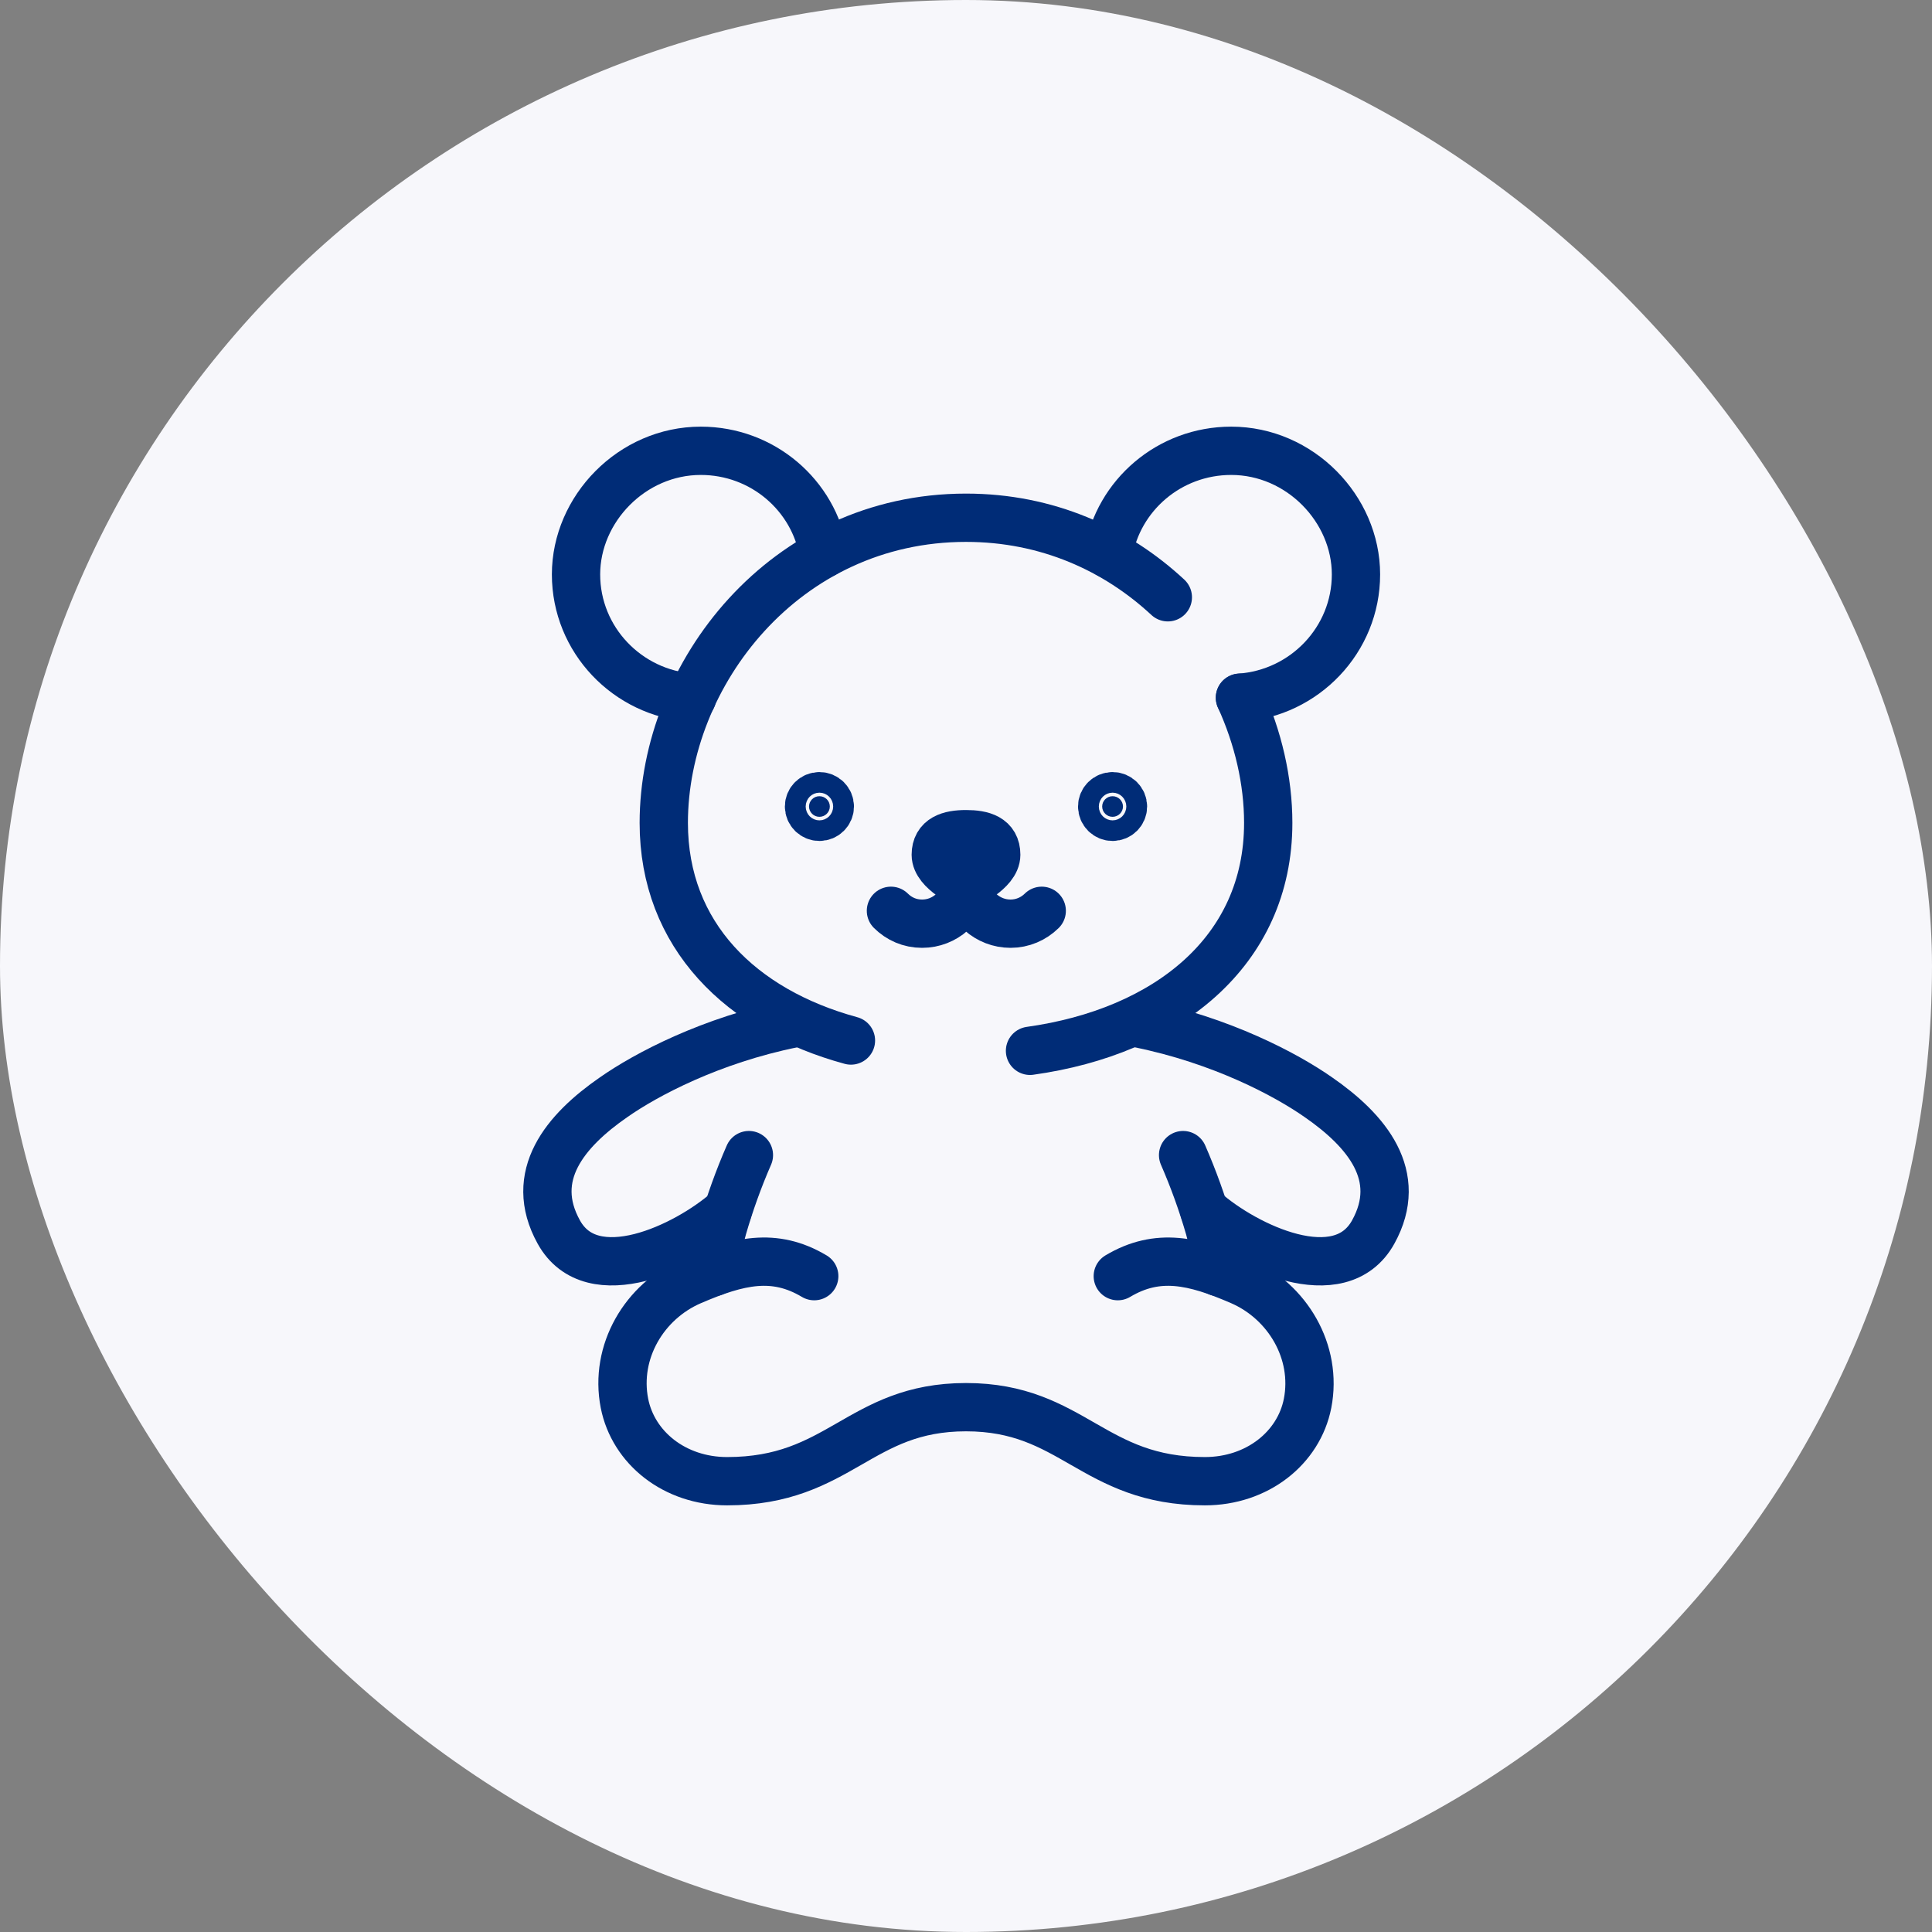 <svg width="60" height="60" viewBox="0 0 60 60" fill="none" xmlns="http://www.w3.org/2000/svg">
<rect x="0" y="0" width="60" height="60" fill="#808080" stroke="none"/>
<rect width="60" height="60" rx="30" fill="#F7F7FB"/>
<path d="M38.508 21.668C40.516 21.528 42.111 19.868 42.111 17.839C42.111 15.809 40.375 14 38.236 14C36.318 14 34.723 15.38 34.42 17.199" stroke="#002C77" stroke-width="1.5" stroke-linecap="round" stroke-linejoin="round"/>
<path d="M21.492 21.668C19.483 21.528 17.889 19.868 17.889 17.839C17.889 15.809 19.625 14 21.764 14C23.682 14 25.277 15.38 25.579 17.199" stroke="#002C77" stroke-width="1.5" stroke-linecap="round" stroke-linejoin="round"/>
<path d="M38.508 21.668C39.073 22.907 39.386 24.247 39.386 25.556C39.386 29.555 36.217 32.044 31.988 32.634" stroke="#002C77" stroke-width="1.5" stroke-linecap="round" stroke-linejoin="round"/>
<path d="M26.427 32.314C23.016 31.385 20.614 29.045 20.614 25.556C20.614 20.948 24.358 16.079 30 16.079C32.523 16.079 34.663 17.059 36.268 18.549" stroke="#002C77" stroke-width="1.5" stroke-linecap="round" stroke-linejoin="round"/>
<path d="M27.669 28.286C27.921 28.536 28.254 28.686 28.637 28.686C29.344 28.686 29.929 28.156 30.01 27.476C30.081 28.156 30.676 28.686 31.383 28.686C31.756 28.686 32.099 28.536 32.352 28.286" stroke="#002C77" stroke-width="1.5" stroke-linecap="round" stroke-linejoin="round"/>
<path d="M30.939 26.546C30.939 27.056 30 27.476 30 27.476C30 27.476 29.061 27.056 29.061 26.546C29.061 26.036 29.485 25.906 30 25.906C30.515 25.906 30.939 26.026 30.939 26.546Z" stroke="#002C77" stroke-width="1.5" stroke-linecap="round" stroke-linejoin="round"/>
<path d="M25.448 25.367C25.626 25.367 25.771 25.223 25.771 25.047C25.771 24.87 25.626 24.727 25.448 24.727C25.27 24.727 25.125 24.87 25.125 25.047C25.125 25.223 25.27 25.367 25.448 25.367Z" fill="#002C77" stroke="#002C77" stroke-width="1.5" stroke-linecap="round" stroke-linejoin="round"/>
<path d="M34.552 25.367C34.73 25.367 34.875 25.223 34.875 25.047C34.875 24.87 34.73 24.727 34.552 24.727C34.374 24.727 34.229 24.87 34.229 25.047C34.229 25.223 34.374 25.367 34.552 25.367Z" fill="#002C77" stroke="#002C77" stroke-width="1.5" stroke-linecap="round" stroke-linejoin="round"/>
<path d="M37.832 39.502C37.782 39.042 37.681 38.582 37.56 38.142C37.338 37.373 37.065 36.613 36.742 35.873" stroke="#002C77" stroke-width="1.5" stroke-linecap="round" stroke-linejoin="round"/>
<path d="M37.398 37.593C38.69 38.732 41.617 40.122 42.646 38.262C43.615 36.513 42.444 35.113 40.941 34.074C39.941 33.374 37.933 32.304 35.359 31.784" stroke="#002C77" stroke-width="1.5" stroke-linecap="round" stroke-linejoin="round"/>
<path d="M22.168 39.502C22.218 39.042 22.319 38.582 22.441 38.142C22.663 37.373 22.935 36.613 23.258 35.873" stroke="#002C77" stroke-width="1.5" stroke-linecap="round" stroke-linejoin="round"/>
<path d="M25.287 39.632C24.045 38.892 22.935 39.152 21.472 39.782C20.008 40.412 19.08 41.981 19.393 43.581C19.665 44.96 20.947 46 22.582 46C26.084 46 26.68 43.701 30 43.701C33.321 43.701 33.926 46 37.418 46C39.043 46 40.335 44.97 40.608 43.581C40.92 41.981 39.982 40.412 38.529 39.782C37.075 39.152 35.955 38.892 34.714 39.632" stroke="#002C77" stroke-width="1.5" stroke-linecap="round" stroke-linejoin="round"/>
<path d="M22.602 37.593C21.31 38.732 18.383 40.122 17.354 38.262C16.385 36.513 17.556 35.113 19.059 34.074C20.059 33.374 22.067 32.304 24.641 31.784" stroke="#002C77" stroke-width="1.5" stroke-linecap="round" stroke-linejoin="round"/>
</svg>
